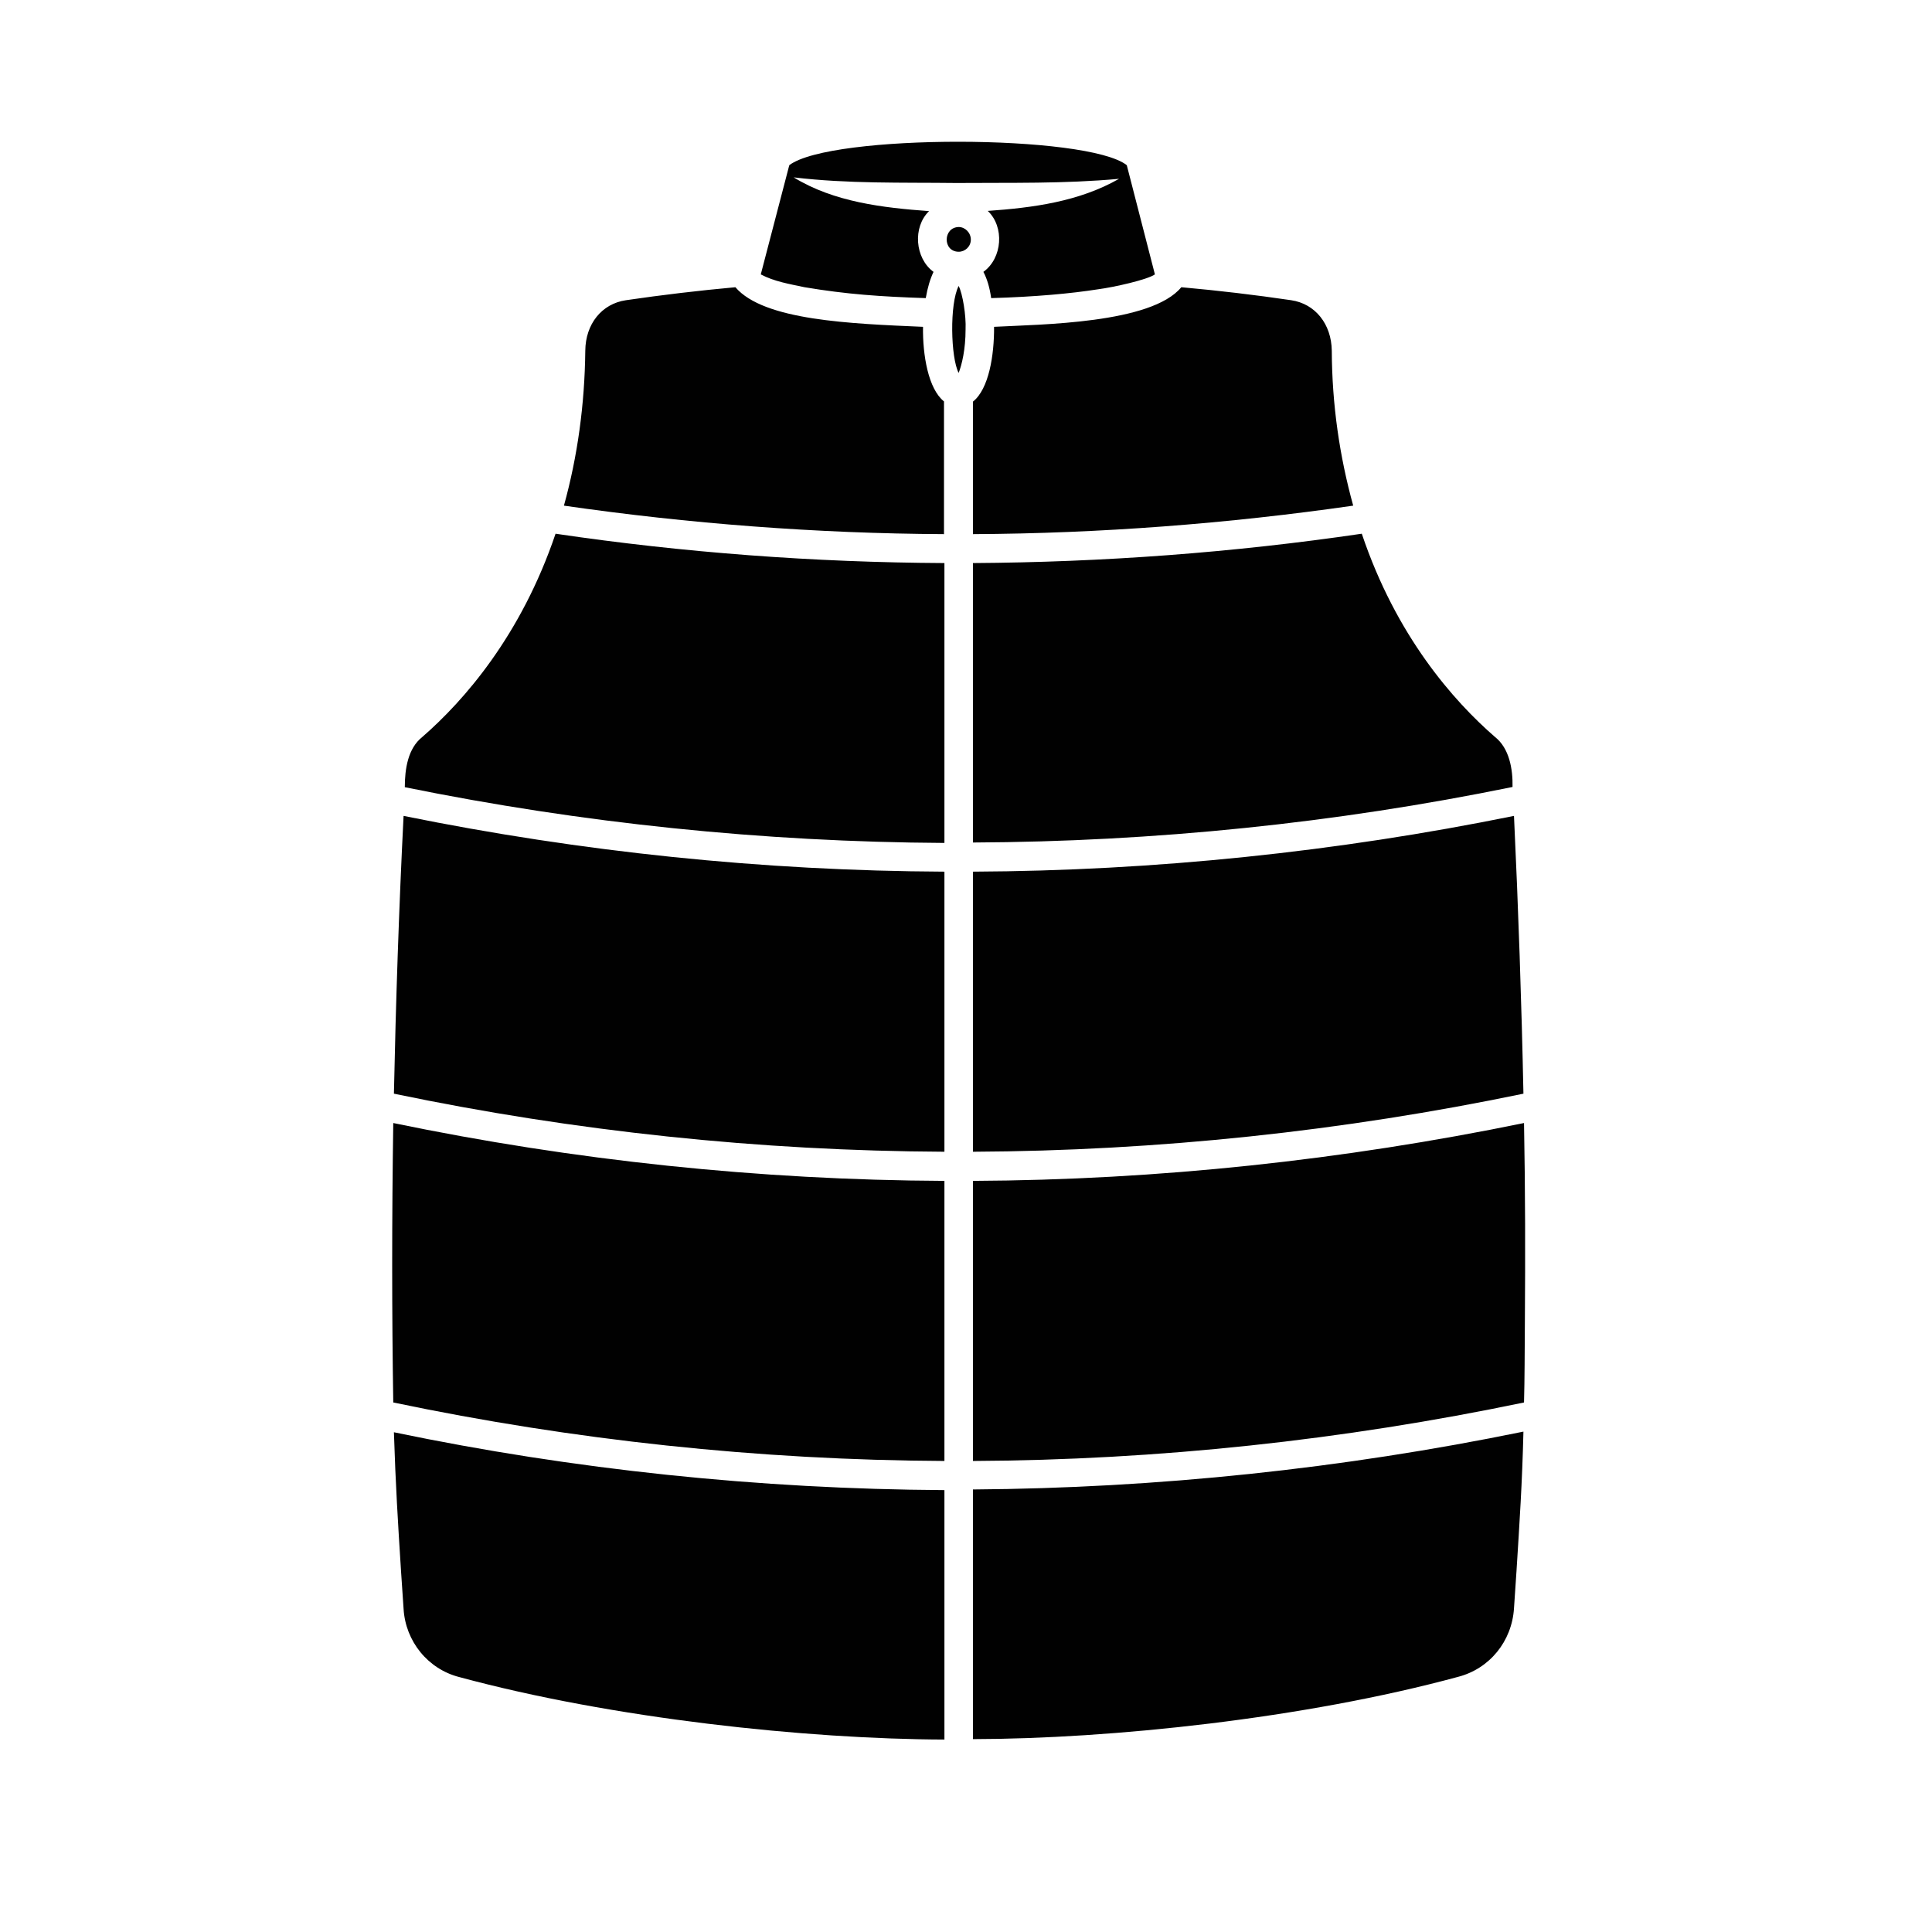 <svg xmlns="http://www.w3.org/2000/svg" xmlns:xlink="http://www.w3.org/1999/xlink" width="48" zoomAndPan="magnify" viewBox="0 0 36 36" height="48" preserveAspectRatio="xMidYMid meet" version="1.2"><defs><clipPath id="05ba94a026"><path d="M 7.281 2.492 L 28.441 2.492 L 28.441 32.414 L 7.281 32.414 Z M 7.281 2.492 "/></clipPath></defs><g id="31eaccd6c2"><g clip-rule="nonzero" clip-path="url(#05ba94a026)"><path style=" stroke:none;fill-rule:nonzero;fill:#010101;fill-opacity:1;" d="M 18.09 4.465 C 18.09 4.594 17.984 4.691 17.863 4.691 C 17.562 4.688 17.57 4.238 17.863 4.23 C 17.984 4.23 18.09 4.336 18.09 4.465 Z M 17.863 6.949 C 17.922 6.797 17.992 6.516 17.992 6.137 C 18.004 5.883 17.938 5.473 17.863 5.328 C 17.691 5.664 17.715 6.664 17.863 6.949 Z M 17.25 5.555 C 17.285 5.355 17.332 5.199 17.395 5.066 C 17.047 4.812 17.004 4.23 17.312 3.934 C 16.453 3.871 15.539 3.766 14.789 3.305 C 15.801 3.426 16.805 3.398 17.816 3.41 C 18.836 3.402 19.828 3.426 20.852 3.332 C 20.105 3.758 19.246 3.871 18.406 3.93 C 18.719 4.227 18.68 4.809 18.324 5.066 C 18.391 5.191 18.441 5.355 18.469 5.555 C 19.297 5.531 19.961 5.469 20.457 5.391 C 20.758 5.352 21.383 5.211 21.52 5.113 C 21.516 5.094 21 3.094 20.996 3.078 C 20.262 2.5 15.477 2.492 14.707 3.078 C 14.707 3.082 14.707 3.09 14.703 3.094 L 14.176 5.113 C 14.426 5.246 14.715 5.293 14.992 5.352 C 15.777 5.484 16.406 5.527 17.25 5.555 Z M 18.129 32.406 C 20.699 32.402 24.305 32.023 27.168 31.246 C 27.758 31.094 28.172 30.582 28.211 29.969 L 28.258 29.27 C 28.316 28.344 28.363 27.652 28.387 26.676 C 25.016 27.367 21.566 27.73 18.129 27.754 Z M 7.473 29.281 L 7.52 29.977 C 7.555 30.586 7.977 31.102 8.559 31.25 C 11.414 32.023 15.031 32.406 17.598 32.414 L 17.598 27.766 C 14.148 27.746 10.699 27.387 7.34 26.688 C 7.371 27.66 7.414 28.355 7.473 29.281 Z M 7.328 26.133 C 10.688 26.836 14.141 27.207 17.598 27.223 L 17.598 22.004 C 14.152 21.988 10.703 21.625 7.328 20.926 C 7.301 22.699 7.301 24.469 7.328 26.133 Z M 28.398 20.926 C 25.027 21.617 21.578 21.988 18.129 22.004 L 18.129 27.223 C 21.574 27.207 25.023 26.836 28.398 26.133 C 28.41 25.695 28.41 25.188 28.414 24.594 C 28.422 23.414 28.422 22.203 28.398 20.926 Z M 18.129 21.461 C 21.574 21.445 25.023 21.078 28.387 20.379 C 28.352 18.676 28.293 16.949 28.211 15.203 C 24.902 15.875 21.508 16.227 18.129 16.242 Z M 7.34 20.379 C 10.711 21.082 14.16 21.445 17.598 21.461 L 17.598 16.242 C 14.219 16.227 10.832 15.875 7.52 15.203 C 7.434 16.906 7.375 18.688 7.34 20.379 Z M 7.867 13.734 C 7.602 13.945 7.543 14.324 7.543 14.668 C 10.848 15.34 14.219 15.688 17.598 15.707 L 17.598 10.492 C 15.172 10.48 12.73 10.297 10.352 9.945 C 9.711 11.84 8.648 13.055 7.867 13.734 Z M 13.703 5.352 C 13.02 5.414 12.332 5.496 11.664 5.594 C 11.211 5.66 10.91 6.039 10.906 6.535 C 10.895 7.539 10.762 8.504 10.508 9.422 C 12.836 9.758 15.215 9.941 17.59 9.953 L 17.59 7.48 C 17.297 7.246 17.191 6.617 17.199 6.09 C 15.852 6.031 14.234 5.973 13.703 5.352 Z M 18.129 7.484 L 18.129 9.953 C 20.5 9.941 22.879 9.758 25.215 9.422 C 24.961 8.504 24.82 7.539 24.816 6.535 C 24.809 6.039 24.508 5.66 24.059 5.594 C 23.395 5.496 22.707 5.414 22.012 5.352 C 21.453 6.031 19.402 6.043 18.523 6.09 C 18.527 6.617 18.426 7.25 18.129 7.484 Z M 18.129 15.699 C 21.504 15.684 24.879 15.34 28.184 14.664 C 28.191 14.324 28.121 13.941 27.859 13.734 C 27.082 13.059 26.016 11.852 25.375 9.945 C 22.984 10.297 20.551 10.477 18.129 10.492 Z M 18.129 15.699 "/></g></g></svg>